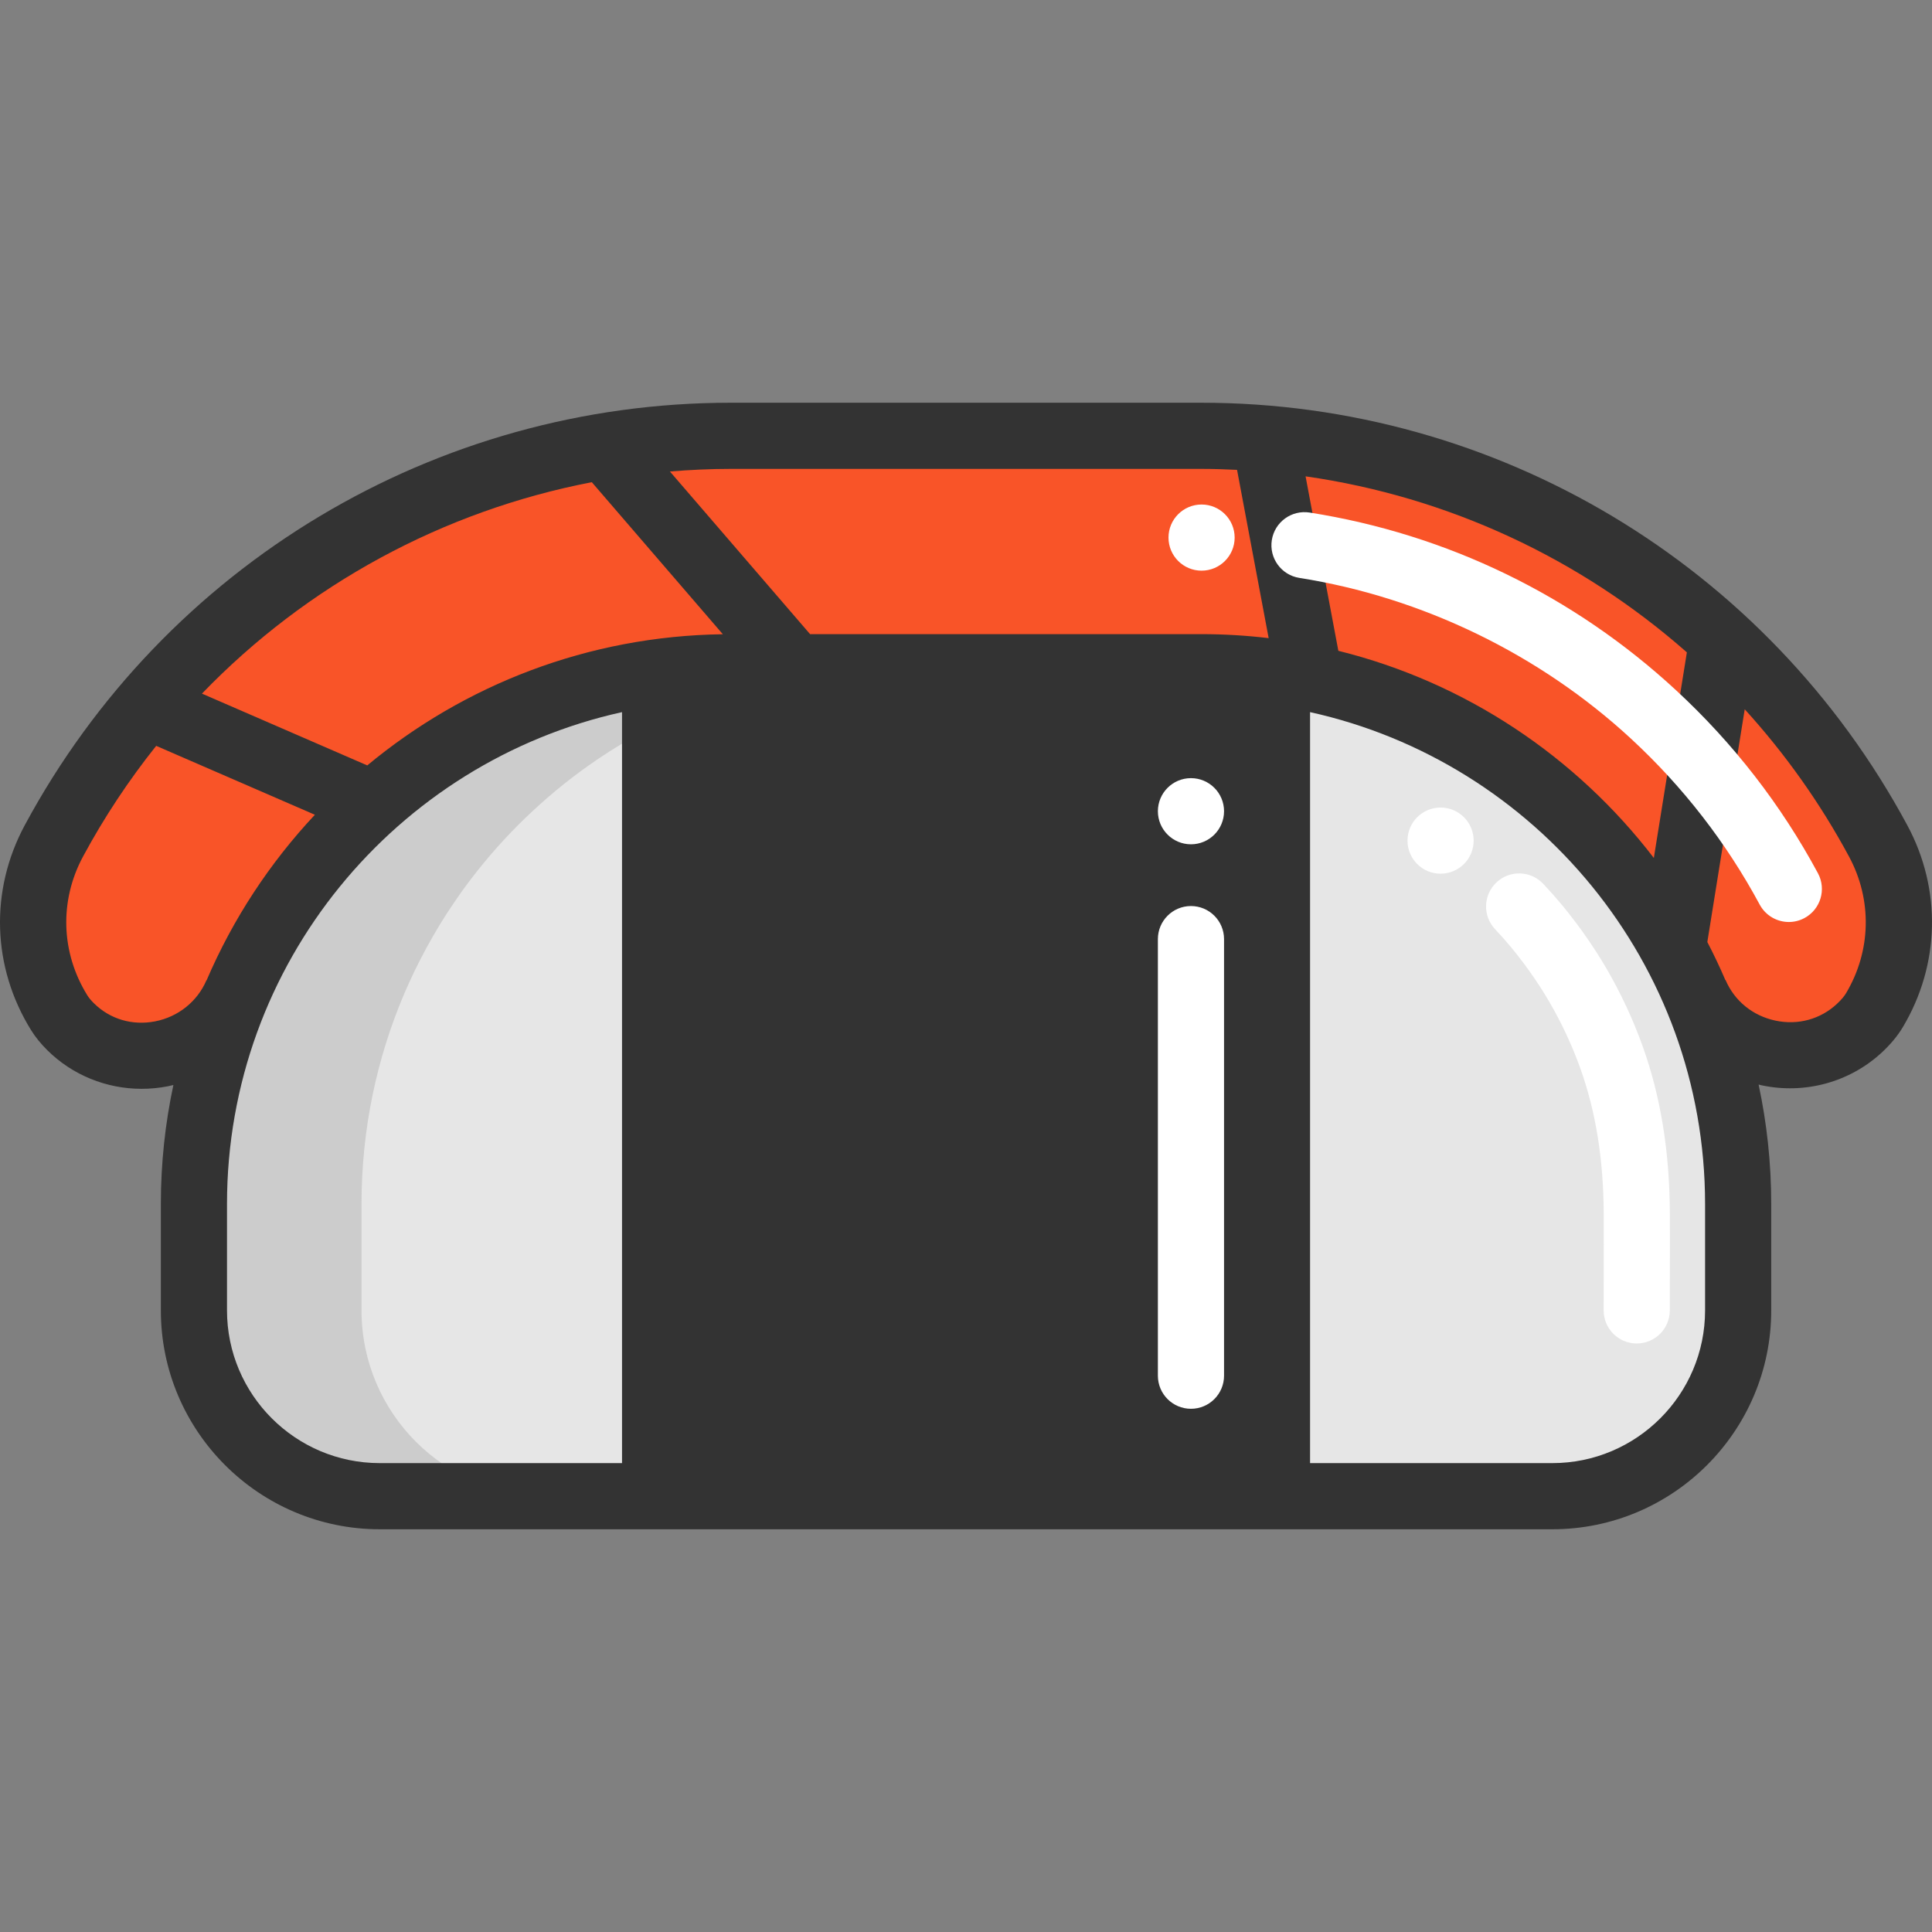 <?xml version="1.0" encoding="iso-8859-1"?>
<!-- Uploaded to: SVG Repo, www.svgrepo.com, Generator: SVG Repo Mixer Tools -->
<svg xmlns="http://www.w3.org/2000/svg" xmlns:xlink="http://www.w3.org/1999/xlink" version="1.1" id="Layer_1"  viewBox="0 0 438.089 438.089" xml:space="preserve" width="512" height="512">
<rect x="0" y="0" width="438.089" height="438.089" fill="#808080" stroke="none"/>
<g>
	<path style="fill:#333333;" d="M289.546,152.498v186.77h-140.99v-186.77c0.48-0.07,0.96-0.14,1.44-0.2   c0.17-0.02,0.34-0.04,0.51-0.06c0.77-0.1,1.55-0.19,2.33-0.26c0.22-0.03,0.45-0.06,0.68-0.08c0.78-0.08,1.57-0.15,2.36-0.21   c0.27-0.02,0.54-0.04,0.82-0.06c0.8-0.06,1.62-0.11,2.43-0.15c0.25-0.02,0.5-0.03,0.76-0.04c0.74-0.04,1.48-0.07,2.23-0.08   c0.21-0.01,0.42-0.02,0.63-0.02c0.97-0.03,1.95-0.04,2.93-0.04h14.58h92.17c0.98,0,1.96,0.01,2.93,0.04c0.22,0,0.43,0.01,0.64,0.02   c0.74,0.01,1.47,0.04,2.19,0.08c0.28,0.01,0.55,0.02,0.82,0.04c0.74,0.03,1.47,0.08,2.2,0.13c0.41,0.03,0.83,0.06,1.24,0.1   c0.69,0.05,1.38,0.11,2.07,0.19c0.29,0.02,0.57,0.05,0.86,0.09c0.69,0.06,1.38,0.14,2.07,0.24c0.25,0.02,0.5,0.05,0.74,0.09   C288.646,152.368,289.096,152.428,289.546,152.498z"/>
	<path style="fill:#E6E6E6;" d="M297.606,153.908c0.77,0.16,1.54,0.33,2.31,0.51c0.81,0.18,1.62,0.38,2.43,0.59   c0.46,0.11,0.92,0.23,1.38,0.36c0.74,0.19,1.47,0.39,2.2,0.6c0.86,0.24,1.71,0.5,2.56,0.76c0.82,0.25,1.63,0.51,2.43,0.78   c0.49,0.17,0.98,0.33,1.46,0.5c0.25,0.09,0.51,0.18,0.76,0.27c0.57,0.2,1.13,0.4,1.69,0.61c1.46,0.54,2.9,1.11,4.33,1.7   c0.55,0.23,1.09,0.47,1.64,0.7c0.2,0.09,0.4,0.17,0.6,0.27c0.49,0.21,0.98,0.43,1.47,0.65c0.72,0.33,1.44,0.66,2.15,1.01   c0.49,0.24,0.99,0.48,1.48,0.72c0.23,0.11,0.45,0.22,0.67,0.34c0.54,0.27,1.09,0.55,1.63,0.84c0.13,0.06,0.26,0.13,0.38,0.2   c0.57,0.3,1.14,0.61,1.71,0.92c3.93,2.15,7.74,4.52,11.39,7.09c0.46,0.32,0.92,0.65,1.38,0.98c1.95,1.41,3.86,2.87,5.71,4.39   c0.36,0.29,0.72,0.59,1.07,0.89c0.66,0.54,1.31,1.1,1.95,1.66c0.63,0.55,1.26,1.11,1.87,1.67c0.72,0.65,1.44,1.32,2.14,1.99   c0.71,0.67,1.4,1.35,2.09,2.04c0.69,0.69,1.37,1.38,2.04,2.09c0.67,0.7,1.34,1.42,1.99,2.14c0.66,0.72,1.3,1.44,1.94,2.18   c0.55,0.64,1.1,1.28,1.64,1.93c0.18,0.22,0.36,0.43,0.54,0.66c0.5,0.61,0.99,1.22,1.47,1.84c0.05,0.05,0.09,0.1,0.13,0.16   c0.58,0.74,1.16,1.48,1.72,2.24c0.69,0.92,1.37,1.86,2.04,2.81c0.46,0.65,0.91,1.3,1.35,1.96c0.47,0.69,0.93,1.39,1.38,2.09   c0.14,0.2,0.26,0.4,0.39,0.6c0.48,0.74,0.94,1.49,1.4,2.25c0.34,0.55,0.67,1.11,1,1.68c0.29,0.48,0.57,0.96,0.84,1.45   c0.34,0.6,0.67,1.2,1,1.8c0.61,1.11,1.19,2.22,1.76,3.35c0.29,0.57,0.58,1.15,0.86,1.73c0.1,0.2,0.19,0.4,0.29,0.61   c0.33,0.69,0.66,1.39,0.97,2.09c0.46,1,0.91,2.01,1.34,3.02c6.16,14.56,9.56,30.56,9.56,47.37v24.14   c0,23.27-18.87,42.13-42.13,42.13h-62.46v-186.77c1.26,0.17,2.52,0.37,3.77,0.59c0.44,0.07,0.87,0.15,1.31,0.23   c0.54,0.1,1.07,0.2,1.61,0.31c0.4,0.08,0.81,0.16,1.21,0.25C297.496,153.888,297.556,153.898,297.606,153.908z"/>
	<path style="fill:#E6E6E6;" d="M148.556,152.498v186.77h-62.45c-23.27,0-42.13-18.86-42.13-42.13v-24.14   c0-16.96,3.47-33.11,9.73-47.77c0.34-0.78,0.67-1.55,1.02-2.31c0.41-0.9,0.82-1.79,1.25-2.68c0.4-0.82,0.8-1.64,1.22-2.45   c0.97-1.91,1.99-3.78,3.06-5.63c0.87-1.5,1.77-2.99,2.7-4.45c0.12-0.19,0.25-0.39,0.37-0.58c0.47-0.73,0.95-1.45,1.44-2.17   c0.54-0.81,1.1-1.61,1.66-2.41c1.7-2.38,3.48-4.71,5.34-6.96c3.92-4.75,8.2-9.2,12.79-13.3c0.49-0.44,0.98-0.88,1.48-1.31   c0.73-0.63,1.46-1.25,2.2-1.87c0.02-0.01,0.03-0.02,0.05-0.04c2.25-1.85,4.56-3.62,6.94-5.32c1.59-1.13,3.21-2.22,4.86-3.28   c0.82-0.52,1.65-1.04,2.49-1.55c0.83-0.51,1.68-1.01,2.53-1.5c0.05-0.02,0.1-0.05,0.15-0.09c0.8-0.45,1.6-0.9,2.41-1.34   s1.62-0.87,2.44-1.29c0.09-0.05,0.19-0.1,0.29-0.15c0.83-0.42,1.68-0.84,2.52-1.25c0.05-0.02,0.09-0.04,0.14-0.07   c0.84-0.4,1.69-0.79,2.54-1.18c0.76-0.34,1.52-0.68,2.28-1c0.23-0.1,0.47-0.2,0.71-0.31c0.82-0.34,1.64-0.67,2.47-1   c0.04-0.01,0.08-0.03,0.12-0.05c0.85-0.33,1.71-0.66,2.58-0.98c0.12-0.04,0.24-0.09,0.37-0.13c0.64-0.23,1.29-0.46,1.94-0.69   c0.31-0.11,0.63-0.21,0.95-0.32c0.68-0.23,1.37-0.45,2.06-0.67c0.17-0.05,0.34-0.11,0.51-0.16c0.92-0.28,1.85-0.56,2.78-0.82   c0.91-0.26,1.82-0.51,2.74-0.75c0.08-0.02,0.16-0.04,0.25-0.06c0.94-0.24,1.89-0.47,2.84-0.69c0.02-0.01,0.05-0.01,0.07-0.02   c0.9-0.21,1.81-0.41,2.73-0.6c0.13-0.02,0.27-0.05,0.42-0.08c0.78-0.16,1.56-0.31,2.35-0.45   C145.346,152.978,146.946,152.718,148.556,152.498z"/>
	<path style="fill:#CCCCCC;" d="M81.976,297.138v-24.14c0-16.96,3.47-33.11,9.73-47.77c0.34-0.78,0.67-1.55,1.02-2.31   c0.41-0.9,0.82-1.79,1.25-2.68c0.4-0.82,0.8-1.64,1.22-2.45c0.97-1.91,1.99-3.78,3.06-5.63c0.87-1.5,1.77-2.99,2.7-4.45   c0.12-0.19,0.25-0.39,0.37-0.58c0.47-0.73,0.95-1.45,1.44-2.17c0.54-0.81,1.1-1.61,1.66-2.41c1.7-2.38,3.48-4.71,5.34-6.96   c3.92-4.75,8.2-9.2,12.79-13.3c0.49-0.44,0.98-0.88,1.48-1.31c0.73-0.63,1.46-1.25,2.2-1.87c0.02-0.01,0.03-0.02,0.05-0.04   c2.25-1.85,4.56-3.62,6.94-5.32c1.59-1.13,3.21-2.22,4.86-3.28c0.82-0.52,1.65-1.04,2.49-1.55c0.83-0.51,1.68-1.01,2.53-1.5   c0.05-0.02,0.1-0.05,0.15-0.09c0.8-0.45,1.6-0.9,2.41-1.34c0.81-0.44,1.62-0.87,2.44-1.29c0.09-0.05,0.19-0.1,0.29-0.15   c0.052-0.027,0.107-0.053,0.16-0.08v-11.971c-1.61,0.22-3.21,0.48-4.79,0.77c-0.79,0.14-1.57,0.29-2.35,0.45   c-0.15,0.03-0.29,0.06-0.42,0.08c-0.92,0.19-1.83,0.39-2.73,0.6c-0.02,0.01-0.05,0.01-0.07,0.02c-0.95,0.22-1.9,0.45-2.84,0.69   c-0.09,0.02-0.17,0.04-0.25,0.06c-0.92,0.24-1.83,0.49-2.74,0.75c-0.93,0.26-1.86,0.54-2.78,0.82c-0.17,0.05-0.34,0.11-0.51,0.16   c-0.69,0.22-1.38,0.44-2.06,0.67c-0.32,0.11-0.64,0.21-0.95,0.32c-0.65,0.23-1.3,0.46-1.94,0.69c-0.13,0.04-0.25,0.09-0.37,0.13   c-0.87,0.32-1.73,0.65-2.58,0.98c-0.04,0.02-0.08,0.04-0.12,0.05c-0.83,0.33-1.65,0.66-2.47,1c-0.24,0.11-0.48,0.21-0.71,0.31   c-0.76,0.32-1.52,0.66-2.28,1c-0.85,0.39-1.7,0.78-2.54,1.18c-0.05,0.03-0.09,0.05-0.14,0.07c-0.84,0.41-1.69,0.83-2.52,1.25   c-0.1,0.05-0.2,0.1-0.29,0.15c-0.82,0.42-1.63,0.85-2.44,1.29c-0.81,0.44-1.61,0.89-2.41,1.34c-0.05,0.04-0.1,0.07-0.15,0.09   c-0.85,0.49-1.7,0.99-2.53,1.5c-0.84,0.51-1.67,1.03-2.49,1.55c-1.65,1.06-3.27,2.15-4.86,3.28c-2.38,1.7-4.69,3.47-6.94,5.32   c-0.02,0.02-0.03,0.03-0.05,0.04c-0.74,0.62-1.47,1.24-2.2,1.87c-0.5,0.43-0.99,0.87-1.48,1.31c-4.59,4.1-8.87,8.55-12.79,13.3   c-1.86,2.25-3.64,4.58-5.34,6.96c-0.56,0.8-1.12,1.6-1.66,2.41c-0.49,0.72-0.97,1.44-1.44,2.17c-0.12,0.19-0.25,0.39-0.37,0.58   c-0.93,1.46-1.83,2.95-2.7,4.45c-1.07,1.85-2.09,3.72-3.06,5.63c-0.42,0.81-0.82,1.63-1.22,2.45c-0.43,0.89-0.84,1.78-1.25,2.68   c-0.35,0.76-0.68,1.53-1.02,2.31c-6.26,14.66-9.73,30.81-9.73,47.77v24.14c0,23.27,18.86,42.13,42.13,42.13h38   C100.836,339.268,81.976,320.408,81.976,297.138z"/>
	<path style="fill:#F95428;" d="M425.876,190.668c6.98,12.97,5.78,27.31-0.85,38.41c-0.85,1.42-2.02,2.79-3.43,4.09   c-11.61,10.74-30.51,6.77-37.02-7.54c-0.43-1.01-0.88-2.02-1.34-3.02c-0.31-0.7-0.64-1.4-0.97-2.09c-0.1-0.21-0.19-0.41-0.29-0.61   c-0.28-0.58-0.57-1.16-0.86-1.73c-0.57-1.13-1.15-2.24-1.76-3.35l11.2-69.71C404.696,158.188,416.676,173.578,425.876,190.668z"/>
	<path style="fill:#F95428;" d="M390.556,145.118l-11.2,69.71c-0.33-0.6-0.66-1.2-1-1.8c-0.27-0.49-0.55-0.97-0.84-1.45   c-0.33-0.57-0.66-1.13-1-1.68c-0.45-0.76-0.92-1.51-1.4-2.25c-0.13-0.2-0.25-0.4-0.39-0.6c-0.44-0.7-0.9-1.4-1.38-2.09   c-0.43-0.66-0.89-1.31-1.35-1.96c-0.67-0.95-1.35-1.89-2.04-2.81c-0.56-0.76-1.13-1.5-1.72-2.24c-0.04-0.06-0.08-0.11-0.13-0.16   c-0.47-0.62-0.96-1.23-1.47-1.84c-0.18-0.23-0.36-0.44-0.54-0.66c-0.54-0.65-1.08-1.3-1.64-1.93c-0.63-0.74-1.28-1.46-1.94-2.18   c-0.64-0.72-1.31-1.44-1.99-2.14c-0.66-0.71-1.35-1.41-2.04-2.09c-0.69-0.7-1.39-1.38-2.09-2.04c-0.71-0.68-1.42-1.35-2.14-1.99   c-0.62-0.57-1.24-1.13-1.87-1.67c-0.64-0.56-1.29-1.12-1.95-1.66c-0.35-0.3-0.71-0.59-1.07-0.89c-1.85-1.52-3.76-2.98-5.71-4.39   c-0.46-0.33-0.92-0.66-1.38-0.98c-3.65-2.57-7.46-4.94-11.39-7.09c-0.57-0.32-1.14-0.63-1.71-0.92c-0.12-0.07-0.25-0.14-0.38-0.2   c-0.54-0.29-1.08-0.57-1.63-0.84c-0.22-0.12-0.44-0.23-0.67-0.34c-0.49-0.24-0.98-0.49-1.48-0.72c-0.71-0.35-1.43-0.68-2.15-1.01   c-0.49-0.22-0.98-0.44-1.47-0.65c-0.2-0.1-0.4-0.18-0.6-0.27c-0.54-0.24-1.09-0.47-1.64-0.7c-1.43-0.59-2.87-1.16-4.33-1.7   c-0.56-0.21-1.12-0.41-1.69-0.61c-0.25-0.09-0.51-0.18-0.76-0.27c-0.48-0.17-0.97-0.34-1.46-0.5c-0.8-0.27-1.61-0.53-2.43-0.78   c-0.85-0.26-1.7-0.51-2.56-0.76c-0.73-0.21-1.46-0.41-2.2-0.6c-0.46-0.13-0.92-0.25-1.38-0.36c-0.81-0.21-1.62-0.4-2.43-0.59   c-0.77-0.18-1.54-0.35-2.31-0.51c-0.05-0.01-0.11-0.02-0.16-0.03c-0.15-0.04-0.29-0.07-0.44-0.1l-10.21-54.36v-0.01   C326.676,102.678,362.786,119.438,390.556,145.118z"/>
	<path style="fill:#F95428;" d="M286.796,99.418l10.21,54.36c-0.26-0.05-0.51-0.1-0.77-0.15c-0.54-0.11-1.07-0.21-1.61-0.31   c-0.44-0.08-0.87-0.16-1.31-0.23c-1.25-0.22-2.51-0.42-3.77-0.59c-0.45-0.07-0.9-0.13-1.36-0.18c-0.24-0.04-0.49-0.07-0.74-0.09   c-0.68-0.1-1.37-0.18-2.07-0.24c-0.29-0.04-0.57-0.07-0.86-0.09c-0.69-0.07-1.38-0.14-2.07-0.19c-0.41-0.04-0.83-0.07-1.24-0.1   c-0.73-0.05-1.46-0.1-2.2-0.13c-0.27-0.02-0.54-0.03-0.82-0.04c-0.73-0.04-1.46-0.07-2.19-0.08c-0.21-0.01-0.42-0.02-0.64-0.02   c-0.97-0.03-1.95-0.04-2.93-0.04h-92.17l-43.19-50.12v-0.01c9.31-1.55,18.87-2.35,28.61-2.35h106.75c4.84,0,9.63,0.2,14.37,0.59   V99.418z"/>
	<path style="fill:#F95428;" d="M137.066,101.178l43.19,50.12h-14.58c-0.98,0-1.96,0.01-2.93,0.04c-0.21,0-0.42,0.01-0.63,0.02   c-0.75,0.01-1.49,0.04-2.23,0.08c-0.26,0.01-0.51,0.02-0.76,0.04c-0.81,0.04-1.62,0.09-2.43,0.15c-0.28,0.02-0.55,0.04-0.82,0.06   c-0.79,0.06-1.58,0.13-2.36,0.21c-0.23,0.02-0.46,0.05-0.68,0.08c-0.78,0.07-1.56,0.16-2.33,0.26c-0.17,0.02-0.34,0.04-0.51,0.06   c-0.48,0.06-0.96,0.13-1.44,0.2c-1.61,0.22-3.21,0.48-4.79,0.77c-0.79,0.14-1.57,0.29-2.35,0.45c-0.15,0.03-0.29,0.06-0.42,0.08   c-0.91,0.19-1.82,0.39-2.73,0.6c-0.02,0.01-0.05,0.01-0.07,0.02c-0.95,0.21-1.9,0.44-2.84,0.69c-0.09,0.02-0.17,0.04-0.25,0.06   c-0.92,0.24-1.83,0.48-2.74,0.75c-0.93,0.26-1.86,0.53-2.78,0.82c-0.17,0.05-0.34,0.11-0.51,0.16c-0.69,0.21-1.37,0.44-2.06,0.67   c-0.32,0.11-0.64,0.21-0.95,0.32c-0.65,0.22-1.3,0.45-1.94,0.69c-0.13,0.04-0.25,0.09-0.37,0.13c-0.87,0.32-1.73,0.64-2.58,0.98   c-0.04,0.02-0.08,0.04-0.12,0.05c-0.83,0.32-1.65,0.66-2.47,1c-0.24,0.11-0.48,0.21-0.71,0.31c-0.76,0.32-1.52,0.65-2.28,1   c-0.85,0.38-1.7,0.77-2.54,1.18c-0.05,0.03-0.09,0.05-0.14,0.07c-0.85,0.4-1.69,0.82-2.52,1.25c-0.1,0.05-0.2,0.1-0.29,0.15   c-0.82,0.41-1.63,0.84-2.44,1.29c-0.81,0.43-1.61,0.88-2.41,1.34c-0.05,0.04-0.1,0.07-0.15,0.09c-0.85,0.48-1.7,0.98-2.53,1.5   c-0.84,0.5-1.67,1.02-2.49,1.55c-1.65,1.05-3.27,2.15-4.86,3.28c-2.38,1.69-4.7,3.46-6.94,5.32c-0.02,0.02-0.03,0.03-0.05,0.04   c-0.74,0.61-1.48,1.23-2.2,1.87c-0.5,0.42-1,0.86-1.49,1.31l-51.31-22.28c26.08-30.54,62.53-51.98,103.83-58.84V101.178z"/>
	<path style="fill:#F95428;" d="M33.236,160.008l51.31,22.28c-4.59,4.09-8.86,8.54-12.78,13.3c-1.86,2.25-3.65,4.57-5.34,6.96   c-0.57,0.8-1.12,1.6-1.66,2.41c-0.5,0.72-0.97,1.44-1.44,2.17c-0.12,0.19-0.25,0.39-0.37,0.58c-0.94,1.46-1.84,2.95-2.7,4.45   c-1.07,1.85-2.09,3.72-3.06,5.63c-0.42,0.81-0.83,1.63-1.22,2.45c-0.43,0.89-0.85,1.78-1.25,2.68c-0.35,0.76-0.68,1.53-1.02,2.31   c-6.4,14.98-26.18,19.04-37.73,7.55c-1.02-1.01-1.88-2.06-2.55-3.14c-6.93-11.18-8.3-25.79-1.2-38.97   C18.136,179.688,25.196,169.418,33.236,160.008z"/>
	<path style="fill:#FFFFFF;" d="M371.136,304.639c-4.143,0-7.5-3.357-7.5-7.5c0-2.705,0.006-5.41,0.012-8.115   c0.01-4.586,0.021-9.172,0.001-13.758c-0.051-12.405-1.789-23.211-5.313-33.033c-1.869-5.209-4.246-10.303-7.066-15.14   c-1.328-2.276-2.817-4.569-4.552-7.009c-0.774-1.091-1.626-2.222-2.681-3.563c-0.375-0.478-0.753-0.95-1.137-1.42   c-0.06-0.073-0.118-0.146-0.176-0.219c-0.023-0.028-0.047-0.056-0.07-0.084c-1.159-1.389-2.384-2.77-3.64-4.103   c-2.841-3.015-2.7-7.761,0.314-10.602c3.013-2.84,7.761-2.701,10.602,0.314c1.461,1.55,2.886,3.155,4.235,4.772   c0.006,0.008,0.013,0.016,0.019,0.023c0.04,0.047,0.078,0.095,0.116,0.143l0.201,0.246c0.46,0.563,0.895,1.106,1.325,1.654   c1.192,1.516,2.212,2.872,3.117,4.146c1.996,2.808,3.725,5.472,5.283,8.143c3.281,5.629,6.049,11.561,8.228,17.63   c4.11,11.456,6.137,23.897,6.194,38.038c0.02,4.617,0.009,9.234-0.001,13.852c-0.006,2.694-0.012,5.389-0.012,8.083   C378.636,301.281,375.278,304.639,371.136,304.639z"/>
	
		<line style="fill:none;stroke:#333333;stroke-width:15;stroke-linejoin:round;stroke-miterlimit:10;" x1="148.556" y1="339.268" x2="148.556" y2="152.498"/>
	
		<line style="fill:none;stroke:#333333;stroke-width:15;stroke-linejoin:round;stroke-miterlimit:10;" x1="289.546" y1="339.268" x2="289.546" y2="152.498"/>
	<path style="fill:#FFFFFF;" d="M270.056,319.448c-4.143,0-7.5-3.357-7.5-7.5v-99c0-4.143,3.357-7.5,7.5-7.5s7.5,3.357,7.5,7.5v99   C277.556,316.091,274.198,319.448,270.056,319.448z"/>
	<circle style="fill:#FFFFFF;" cx="270.056" cy="183.948" r="7.5"/>
	<circle style="fill:#FFFFFF;" cx="326.657" cy="190.616" r="7.5"/>
	<circle style="fill:#FFFFFF;" cx="272.462" cy="121.901" r="7.5"/>
	<path style="fill:#333333;" d="M432.482,187.115c-31.813-59.087-93.145-95.793-160.06-95.793H165.678   c-66.903,0-128.235,36.705-160.062,95.795c-7.966,14.801-7.431,32.175,1.432,46.474c0.949,1.533,2.174,3.049,3.642,4.51   c5.723,5.69,13.436,8.793,21.423,8.793c1.968,0,3.953-0.188,5.929-0.572c0.429-0.083,0.85-0.189,1.272-0.29   c-1.855,8.702-2.84,17.722-2.84,26.969v24.137c0,27.365,22.264,49.629,49.63,49.629h265.899c27.366,0,49.63-22.264,49.63-49.629   v-24.137c0-9.283-0.993-18.338-2.862-27.071c0.228,0.054,0.452,0.118,0.682,0.167c9.783,2.084,19.962-0.693,27.237-7.426   c1.995-1.849,3.602-3.781,4.773-5.743C439.923,218.763,440.303,201.636,432.482,187.115z M303.476,147.574l-7.431-39.562   c32.324,4.621,62.3,18.625,86.46,39.915l-7.491,46.621C357.435,171.617,332.358,154.726,303.476,147.574z M165.681,158.794h106.745   c3.24,0,6.447,0.143,9.619,0.409v172.563H156.054V159.204C159.229,158.938,162.438,158.794,165.681,158.794z M272.422,106.322   c2.707,0,5.399,0.089,8.084,0.219l7.167,38.157c-5.002-0.59-10.089-0.904-15.247-0.904h-88.737l-31.782-36.881   c4.557-0.376,9.147-0.591,13.771-0.591H272.422z M134.196,109.34l29.71,34.476c-30.604,0.415-58.671,11.515-80.629,29.742   L45.794,157.28C69.569,132.63,100.417,115.837,134.196,109.34z M46.81,222.282c-2.058,4.815-6.407,8.298-11.635,9.315   c-5.179,1.006-10.252-0.497-13.906-4.132c-0.64-0.636-1.135-1.233-1.471-1.776c-6.001-9.683-6.364-21.445-0.974-31.462   c4.821-8.951,10.394-17.329,16.591-25.102l35.984,15.626c-10.231,10.923-18.593,23.617-24.566,37.569   C46.819,222.297,46.81,222.282,46.81,222.282z M51.474,297.138v-24.137c0-54.521,38.405-100.232,89.58-111.525v170.291h-54.95   C67.009,331.767,51.474,316.233,51.474,297.138z M386.633,297.138c0,19.095-15.535,34.629-34.63,34.629h-54.958V161.475   c51.179,11.289,89.588,57.003,89.588,111.526V297.138z M418.585,225.237c-0.302,0.506-0.909,1.338-2.085,2.427   c-3.755,3.476-8.826,4.846-13.923,3.762c-5.147-1.096-9.271-4.461-11.313-9.23c0,0-0.007,0.023-0.019,0.063   c-1.262-2.943-2.63-5.829-4.1-8.655l8.479-52.772c9.089,9.991,17.064,21.166,23.65,33.397   C424.569,204.057,424.312,215.649,418.585,225.237z"/>
	<path style="fill:#FFFFFF;" d="M405.629,209.067c-2.671,0-5.256-1.43-6.61-3.945c-7.572-14.064-17.385-26.717-29.166-37.606   c-20.705-19.148-47.418-32.102-75.218-36.474c-4.092-0.644-6.888-4.482-6.244-8.574s4.475-6.885,8.574-6.244   c31.15,4.9,59.876,18.828,83.07,40.278c13,12.016,23.831,25.982,32.19,41.509c1.964,3.647,0.599,8.195-3.048,10.159   C408.047,208.779,406.829,209.067,405.629,209.067z"/>
</g>















</svg>